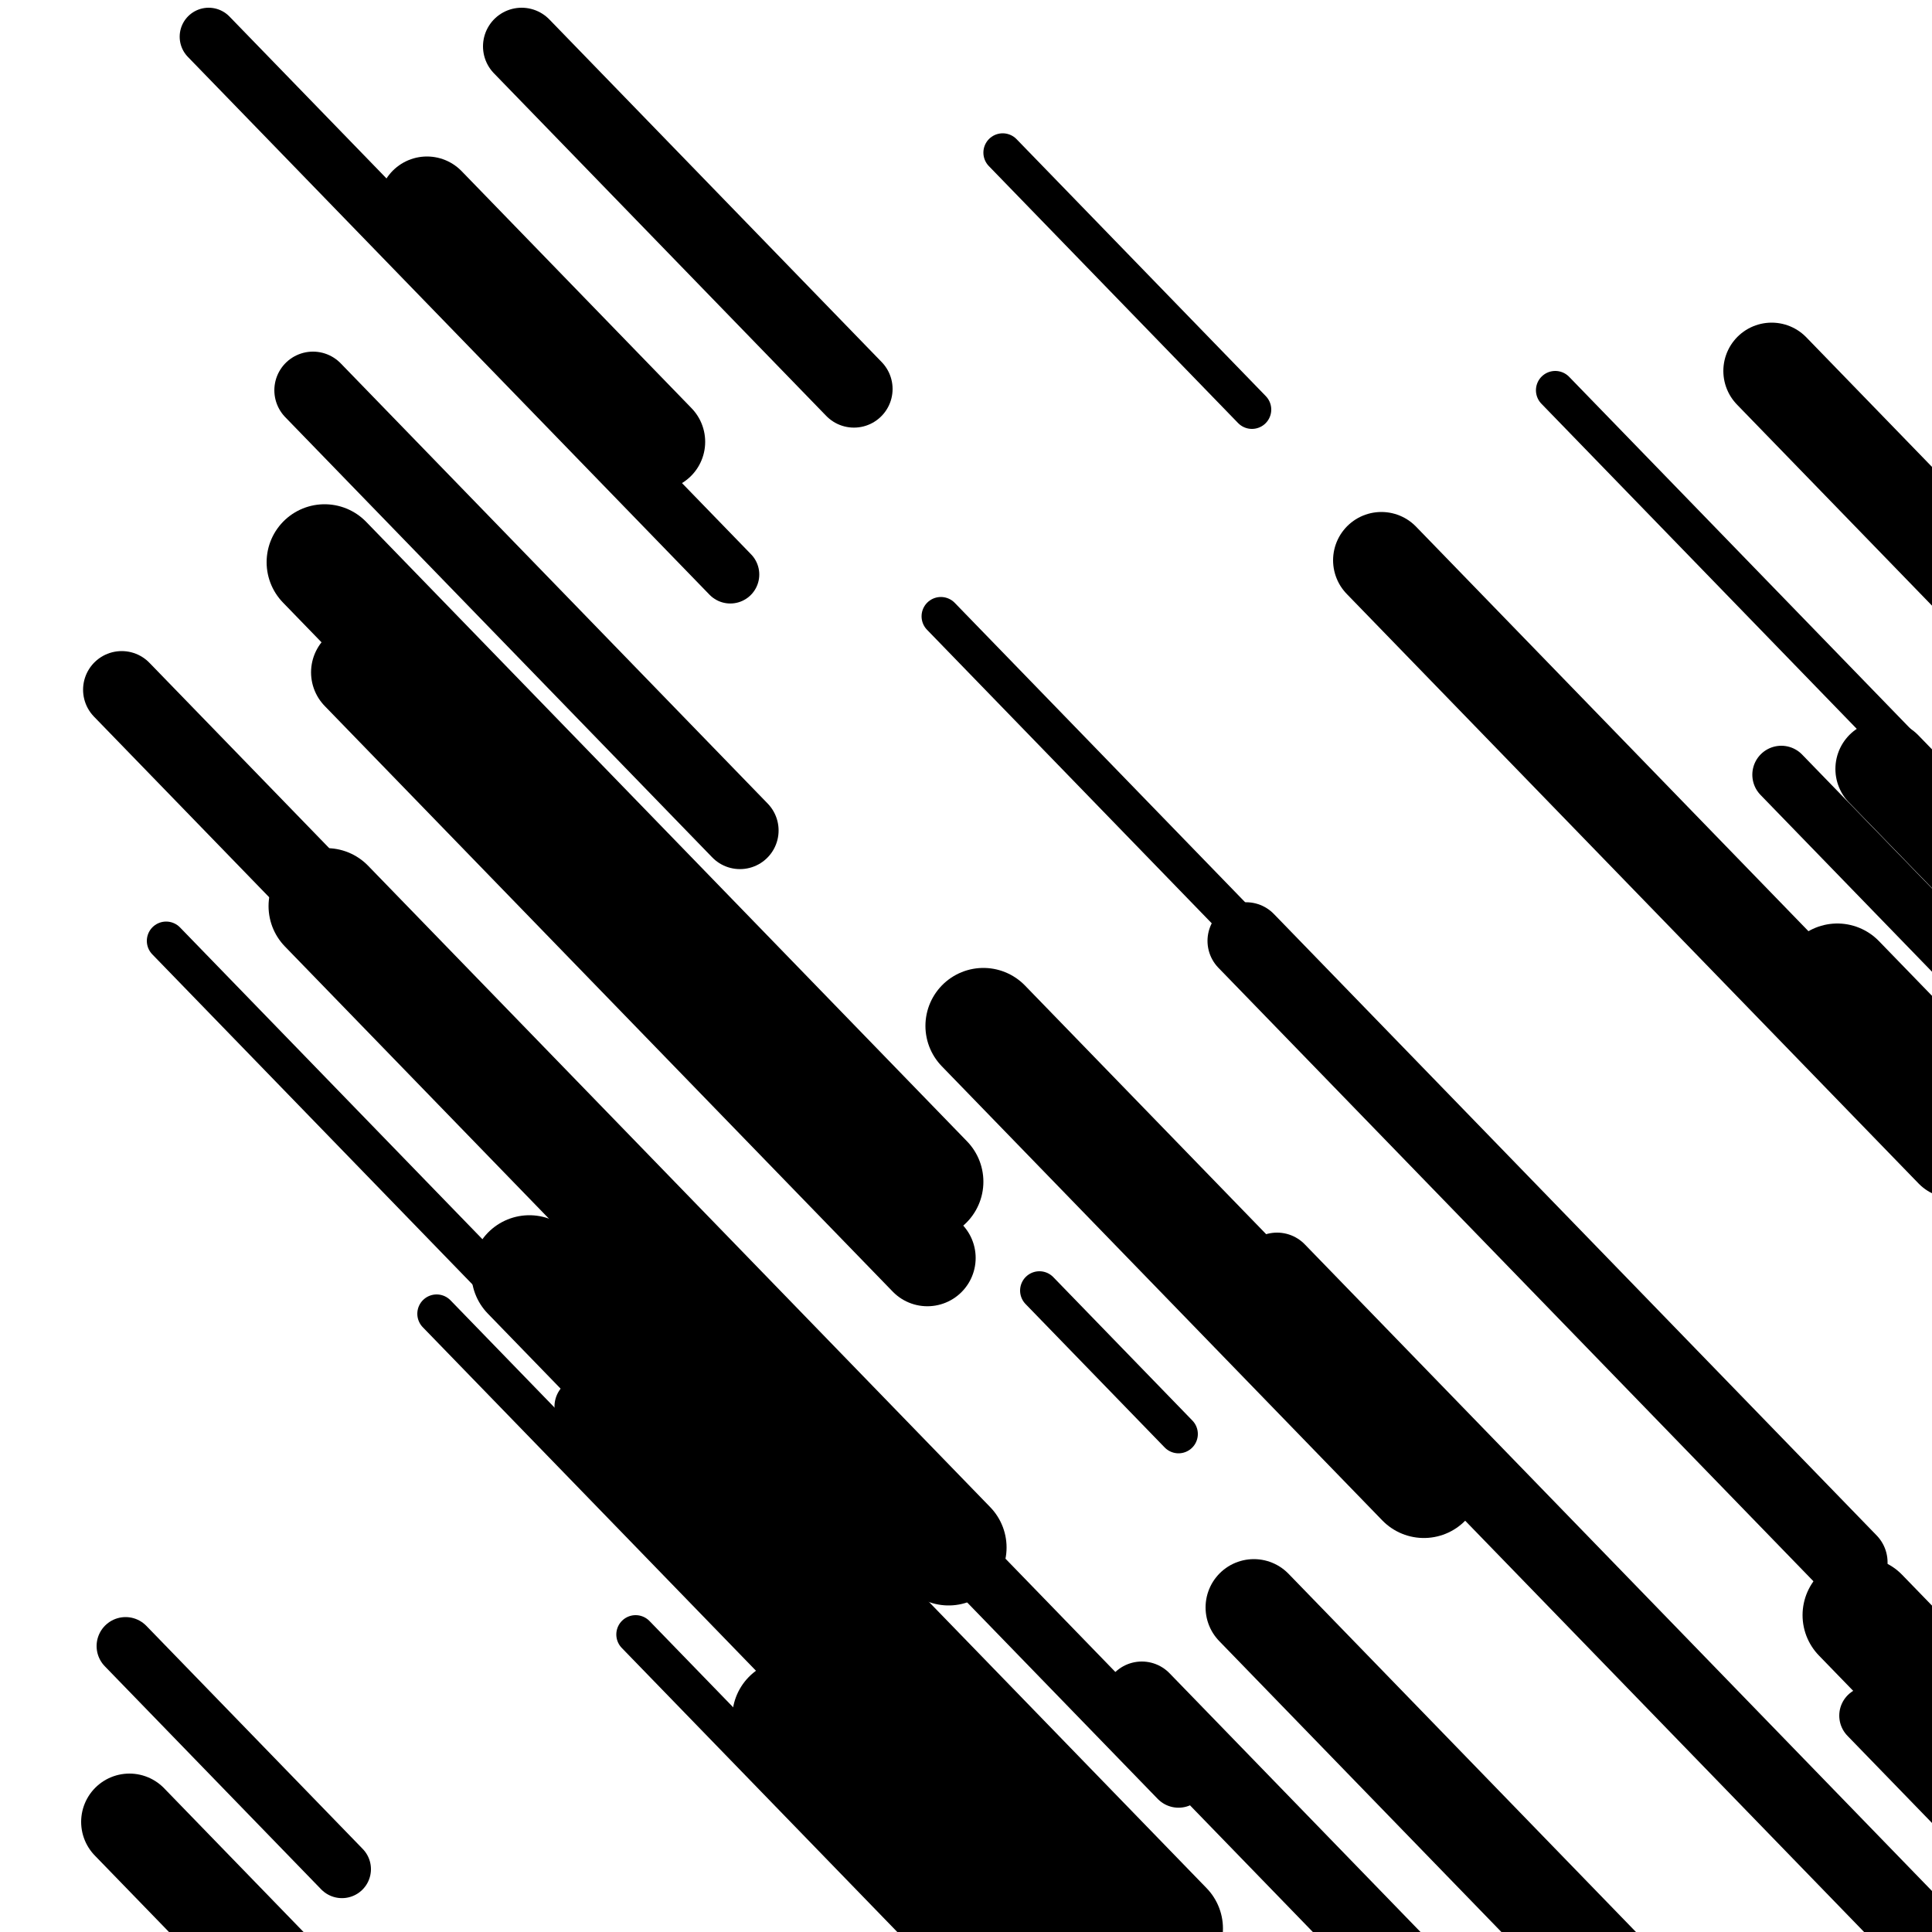 <svg viewBox="0 0 1000 1000" height="1000" width="1000" xmlns="http://www.w3.org/2000/svg">
<rect x="0" y="0" width="1000" height="1000" fill="#ffffff"></rect>
<line opacity="0.8" x1="519" y1="79" x2="648" y2="211.998" stroke="hsl(152, 20%, 20%)" stroke-width="20" stroke-linecap="round" /><line opacity="0.8" x1="86" y1="487" x2="275" y2="681.858" stroke="hsl(152, 20%, 20%)" stroke-width="20" stroke-linecap="round" /><line opacity="0.8" x1="226" y1="680" x2="477" y2="938.779" stroke="hsl(342, 20%, 60%)" stroke-width="20" stroke-linecap="round" /><line opacity="0.8" x1="329" y1="846" x2="517" y2="1039.827" stroke="hsl(152, 20%, 20%)" stroke-width="20" stroke-linecap="round" /><line opacity="0.8" x1="487" y1="319" x2="646" y2="482.928" stroke="hsl(2, 20%, 70%)" stroke-width="20" stroke-linecap="round" /><line opacity="0.8" x1="538" y1="668" x2="610" y2="742.231" stroke="hsl(152, 20%, 20%)" stroke-width="20" stroke-linecap="round" /><line opacity="0.8" x1="805" y1="202" x2="1006" y2="409.229" stroke="hsl(322, 20%, 50%)" stroke-width="20" stroke-linecap="round" /><line opacity="0.8" x1="922" y1="401" x2="1253" y2="742.258" stroke="hsl(342, 20%, 60%)" stroke-width="30" stroke-linecap="round" /><line opacity="0.8" x1="344" y1="659" x2="490" y2="809.525" stroke="hsl(172, 20%, 30%)" stroke-width="30" stroke-linecap="round" /><line opacity="0.8" x1="108" y1="19" x2="378" y2="297.368" stroke="hsl(172, 20%, 30%)" stroke-width="30" stroke-linecap="round" /><line opacity="0.8" x1="65" y1="852" x2="177" y2="967.471" stroke="hsl(342, 20%, 60%)" stroke-width="30" stroke-linecap="round" /><line opacity="0.8" x1="967" y1="888" x2="1051" y2="974.603" stroke="hsl(322, 20%, 50%)" stroke-width="30" stroke-linecap="round" /><line opacity="0.8" x1="302" y1="728" x2="555" y2="988.841" stroke="hsl(322, 20%, 50%)" stroke-width="30" stroke-linecap="round" /><line opacity="0.8" x1="395" y1="699" x2="610" y2="920.663" stroke="hsl(2, 20%, 70%)" stroke-width="30" stroke-linecap="round" /><line opacity="0.8" x1="645" y1="487" x2="957" y2="808.67" stroke="hsl(342, 20%, 60%)" stroke-width="40" stroke-linecap="round" /><line opacity="0.8" x1="63" y1="357" x2="203" y2="501.339" stroke="hsl(342, 20%, 60%)" stroke-width="40" stroke-linecap="round" /><line opacity="0.8" x1="987" y1="880" x2="1239" y2="1139.81" stroke="hsl(342, 20%, 60%)" stroke-width="40" stroke-linecap="round" /><line opacity="0.8" x1="591" y1="880" x2="765" y2="1059.393" stroke="hsl(172, 20%, 30%)" stroke-width="40" stroke-linecap="round" /><line opacity="0.8" x1="661" y1="658" x2="1005" y2="1012.661" stroke="hsl(152, 20%, 20%)" stroke-width="40" stroke-linecap="round" /><line opacity="0.8" x1="270" y1="24" x2="442" y2="201.331" stroke="hsl(172, 20%, 30%)" stroke-width="40" stroke-linecap="round" /><line opacity="0.8" x1="162" y1="202" x2="383" y2="429.849" stroke="hsl(152, 20%, 20%)" stroke-width="40" stroke-linecap="round" /><line opacity="0.8" x1="917" y1="192" x2="1127" y2="408.508" stroke="hsl(172, 20%, 30%)" stroke-width="50" stroke-linecap="round" /><line opacity="0.8" x1="975" y1="398" x2="1025" y2="449.55" stroke="hsl(2, 20%, 70%)" stroke-width="50" stroke-linecap="round" /><line opacity="0.8" x1="186" y1="348" x2="480" y2="651.112" stroke="hsl(172, 20%, 30%)" stroke-width="50" stroke-linecap="round" /><line opacity="0.8" x1="67" y1="943" x2="408" y2="1294.568" stroke="hsl(152, 20%, 20%)" stroke-width="50" stroke-linecap="round" /><line opacity="0.8" x1="649" y1="832" x2="955" y2="1147.484" stroke="hsl(172, 20%, 30%)" stroke-width="50" stroke-linecap="round" /><line opacity="0.8" x1="221" y1="106" x2="340" y2="228.688" stroke="hsl(172, 20%, 30%)" stroke-width="50" stroke-linecap="round" /><line opacity="0.8" x1="715" y1="290" x2="1011" y2="595.174" stroke="hsl(322, 20%, 50%)" stroke-width="50" stroke-linecap="round" /><line opacity="0.8" x1="274" y1="659" x2="603" y2="998.196" stroke="hsl(342, 20%, 60%)" stroke-width="60" stroke-linecap="round" /><line opacity="0.8" x1="509" y1="531" x2="737" y2="766.066" stroke="hsl(2, 20%, 70%)" stroke-width="60" stroke-linecap="round" /><line opacity="0.8" x1="168" y1="291" x2="479" y2="611.639" stroke="hsl(322, 20%, 50%)" stroke-width="60" stroke-linecap="round" /><line opacity="0.8" x1="409" y1="889" x2="736" y2="1226.134" stroke="hsl(342, 20%, 60%)" stroke-width="60" stroke-linecap="round" /><line opacity="0.8" x1="951" y1="508" x2="1255" y2="821.422" stroke="hsl(322, 20%, 50%)" stroke-width="60" stroke-linecap="round" /><line opacity="0.8" x1="169" y1="469" x2="491" y2="800.979" stroke="hsl(322, 20%, 50%)" stroke-width="60" stroke-linecap="round" /><line opacity="0.8" x1="963" y1="836" x2="1276" y2="1158.701" stroke="hsl(322, 20%, 50%)" stroke-width="60" stroke-linecap="round" /></svg>